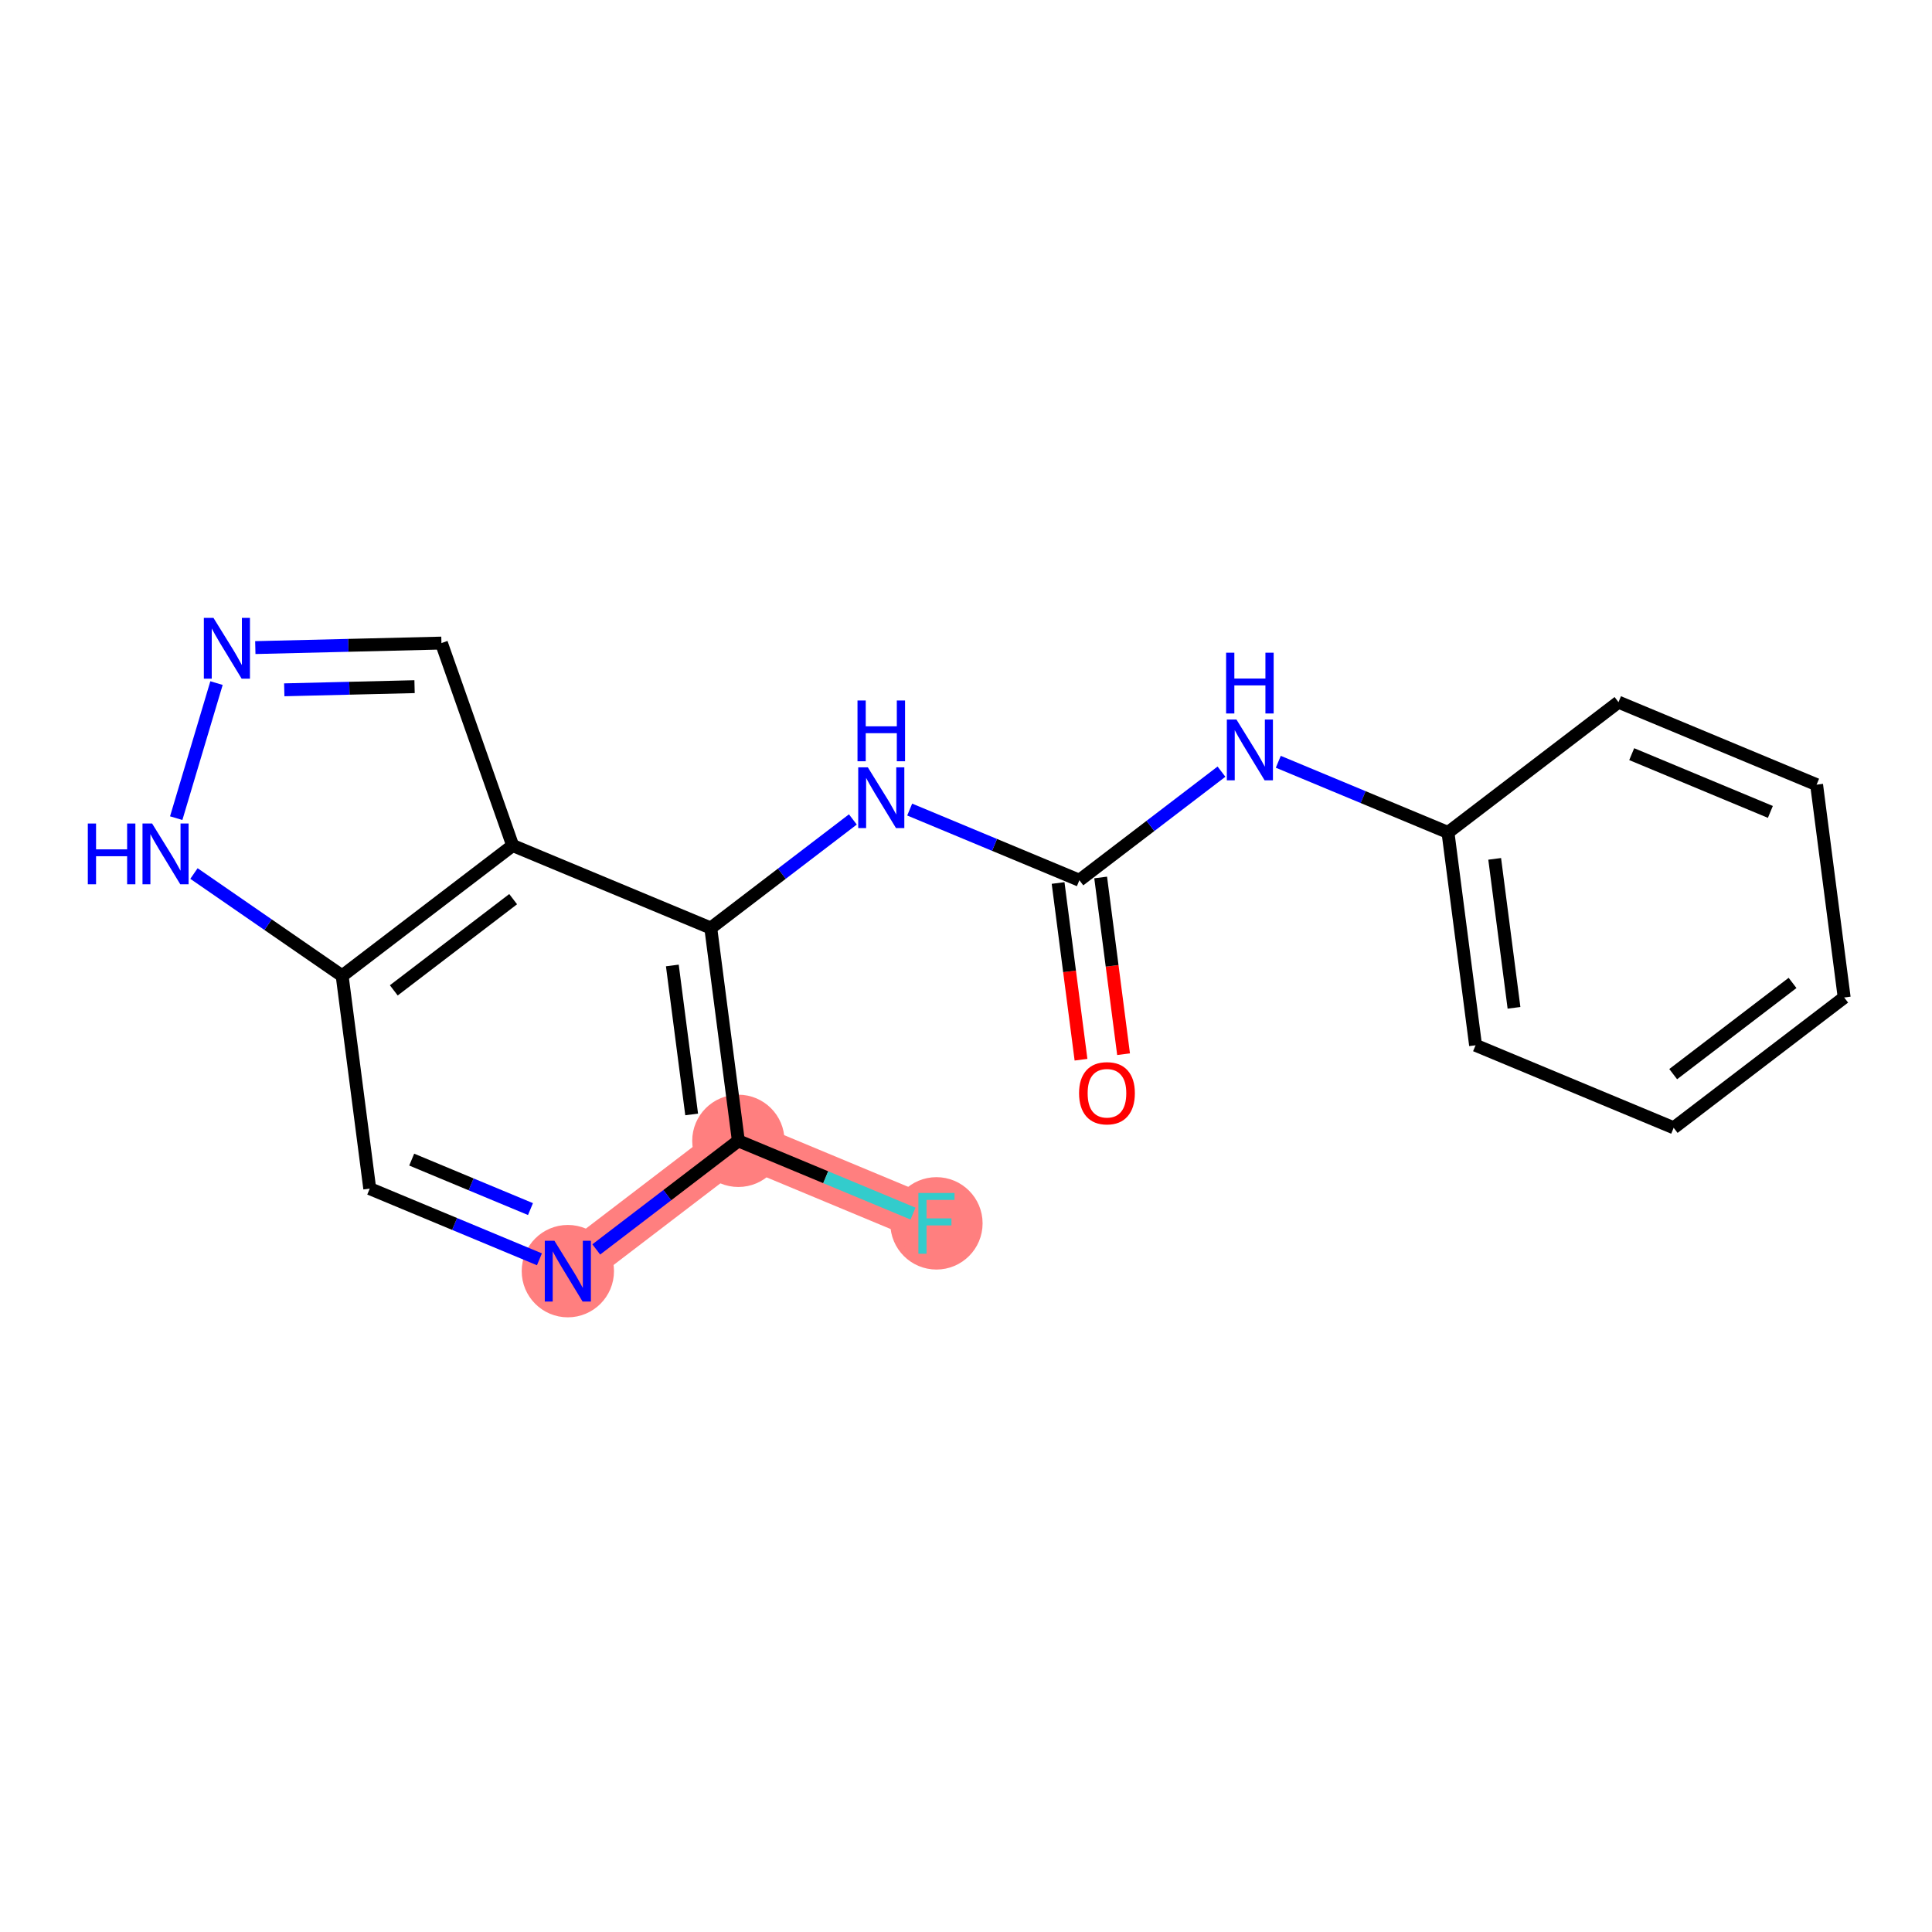 <?xml version='1.0' encoding='iso-8859-1'?>
<svg version='1.1' baseProfile='full'
              xmlns='http://www.w3.org/2000/svg'
                      xmlns:rdkit='http://www.rdkit.org/xml'
                      xmlns:xlink='http://www.w3.org/1999/xlink'
                  xml:space='preserve'
width='300px' height='300px' viewBox='0 0 300 300'>
<!-- END OF HEADER -->
<rect style='opacity:1.0;fill:#FFFFFF;stroke:none' width='300' height='300' x='0' y='0'> </rect>
<rect style='opacity:1.0;fill:#FFFFFF;stroke:none' width='300' height='300' x='0' y='0'> </rect>
<path d='M 114.652,177.149 L 145.412,189.962' style='fill:none;fill-rule:evenodd;stroke:#FF7F7F;stroke-width:7.1px;stroke-linecap:butt;stroke-linejoin:miter;stroke-opacity:1' />
<path d='M 114.652,177.149 L 88.175,197.382' style='fill:none;fill-rule:evenodd;stroke:#FF7F7F;stroke-width:7.1px;stroke-linecap:butt;stroke-linejoin:miter;stroke-opacity:1' />
<ellipse cx='114.652' cy='177.149' rx='6.665' ry='6.665'  style='fill:#FF7F7F;fill-rule:evenodd;stroke:#FF7F7F;stroke-width:1.0px;stroke-linecap:butt;stroke-linejoin:miter;stroke-opacity:1' />
<ellipse cx='145.412' cy='189.962' rx='6.665' ry='6.673'  style='fill:#FF7F7F;fill-rule:evenodd;stroke:#FF7F7F;stroke-width:1.0px;stroke-linecap:butt;stroke-linejoin:miter;stroke-opacity:1' />
<ellipse cx='88.175' cy='197.382' rx='6.665' ry='6.673'  style='fill:#FF7F7F;fill-rule:evenodd;stroke:#FF7F7F;stroke-width:1.0px;stroke-linecap:butt;stroke-linejoin:miter;stroke-opacity:1' />
<path class='bond-0 atom-0 atom-1' d='M 174.467,163.696 L 172.688,149.975' style='fill:none;fill-rule:evenodd;stroke:#FF0000;stroke-width:2.0px;stroke-linecap:butt;stroke-linejoin:miter;stroke-opacity:1' />
<path class='bond-0 atom-0 atom-1' d='M 172.688,149.975 L 170.91,136.254' style='fill:none;fill-rule:evenodd;stroke:#000000;stroke-width:2.0px;stroke-linecap:butt;stroke-linejoin:miter;stroke-opacity:1' />
<path class='bond-0 atom-0 atom-1' d='M 167.858,164.552 L 166.079,150.832' style='fill:none;fill-rule:evenodd;stroke:#FF0000;stroke-width:2.0px;stroke-linecap:butt;stroke-linejoin:miter;stroke-opacity:1' />
<path class='bond-0 atom-0 atom-1' d='M 166.079,150.832 L 164.3,137.111' style='fill:none;fill-rule:evenodd;stroke:#000000;stroke-width:2.0px;stroke-linecap:butt;stroke-linejoin:miter;stroke-opacity:1' />
<path class='bond-1 atom-1 atom-2' d='M 167.605,136.683 L 178.637,128.252' style='fill:none;fill-rule:evenodd;stroke:#000000;stroke-width:2.0px;stroke-linecap:butt;stroke-linejoin:miter;stroke-opacity:1' />
<path class='bond-1 atom-1 atom-2' d='M 178.637,128.252 L 189.67,119.821' style='fill:none;fill-rule:evenodd;stroke:#0000FF;stroke-width:2.0px;stroke-linecap:butt;stroke-linejoin:miter;stroke-opacity:1' />
<path class='bond-8 atom-1 atom-9' d='M 167.605,136.683 L 154.431,131.195' style='fill:none;fill-rule:evenodd;stroke:#000000;stroke-width:2.0px;stroke-linecap:butt;stroke-linejoin:miter;stroke-opacity:1' />
<path class='bond-8 atom-1 atom-9' d='M 154.431,131.195 L 141.256,125.708' style='fill:none;fill-rule:evenodd;stroke:#0000FF;stroke-width:2.0px;stroke-linecap:butt;stroke-linejoin:miter;stroke-opacity:1' />
<path class='bond-2 atom-2 atom-3' d='M 198.493,118.288 L 211.668,123.775' style='fill:none;fill-rule:evenodd;stroke:#0000FF;stroke-width:2.0px;stroke-linecap:butt;stroke-linejoin:miter;stroke-opacity:1' />
<path class='bond-2 atom-2 atom-3' d='M 211.668,123.775 L 224.842,129.263' style='fill:none;fill-rule:evenodd;stroke:#000000;stroke-width:2.0px;stroke-linecap:butt;stroke-linejoin:miter;stroke-opacity:1' />
<path class='bond-3 atom-3 atom-4' d='M 224.842,129.263 L 229.126,162.309' style='fill:none;fill-rule:evenodd;stroke:#000000;stroke-width:2.0px;stroke-linecap:butt;stroke-linejoin:miter;stroke-opacity:1' />
<path class='bond-3 atom-3 atom-4' d='M 232.094,133.363 L 235.093,156.495' style='fill:none;fill-rule:evenodd;stroke:#000000;stroke-width:2.0px;stroke-linecap:butt;stroke-linejoin:miter;stroke-opacity:1' />
<path class='bond-19 atom-8 atom-3' d='M 251.319,109.03 L 224.842,129.263' style='fill:none;fill-rule:evenodd;stroke:#000000;stroke-width:2.0px;stroke-linecap:butt;stroke-linejoin:miter;stroke-opacity:1' />
<path class='bond-4 atom-4 atom-5' d='M 229.126,162.309 L 259.887,175.122' style='fill:none;fill-rule:evenodd;stroke:#000000;stroke-width:2.0px;stroke-linecap:butt;stroke-linejoin:miter;stroke-opacity:1' />
<path class='bond-5 atom-5 atom-6' d='M 259.887,175.122 L 286.364,154.889' style='fill:none;fill-rule:evenodd;stroke:#000000;stroke-width:2.0px;stroke-linecap:butt;stroke-linejoin:miter;stroke-opacity:1' />
<path class='bond-5 atom-5 atom-6' d='M 259.812,166.791 L 278.346,152.628' style='fill:none;fill-rule:evenodd;stroke:#000000;stroke-width:2.0px;stroke-linecap:butt;stroke-linejoin:miter;stroke-opacity:1' />
<path class='bond-6 atom-6 atom-7' d='M 286.364,154.889 L 282.08,121.843' style='fill:none;fill-rule:evenodd;stroke:#000000;stroke-width:2.0px;stroke-linecap:butt;stroke-linejoin:miter;stroke-opacity:1' />
<path class='bond-7 atom-7 atom-8' d='M 282.08,121.843 L 251.319,109.03' style='fill:none;fill-rule:evenodd;stroke:#000000;stroke-width:2.0px;stroke-linecap:butt;stroke-linejoin:miter;stroke-opacity:1' />
<path class='bond-7 atom-7 atom-8' d='M 274.903,126.073 L 253.37,117.104' style='fill:none;fill-rule:evenodd;stroke:#000000;stroke-width:2.0px;stroke-linecap:butt;stroke-linejoin:miter;stroke-opacity:1' />
<path class='bond-9 atom-9 atom-10' d='M 132.432,127.242 L 121.4,135.672' style='fill:none;fill-rule:evenodd;stroke:#0000FF;stroke-width:2.0px;stroke-linecap:butt;stroke-linejoin:miter;stroke-opacity:1' />
<path class='bond-9 atom-9 atom-10' d='M 121.4,135.672 L 110.368,144.103' style='fill:none;fill-rule:evenodd;stroke:#000000;stroke-width:2.0px;stroke-linecap:butt;stroke-linejoin:miter;stroke-opacity:1' />
<path class='bond-10 atom-10 atom-11' d='M 110.368,144.103 L 114.652,177.149' style='fill:none;fill-rule:evenodd;stroke:#000000;stroke-width:2.0px;stroke-linecap:butt;stroke-linejoin:miter;stroke-opacity:1' />
<path class='bond-10 atom-10 atom-11' d='M 104.401,149.917 L 107.4,173.049' style='fill:none;fill-rule:evenodd;stroke:#000000;stroke-width:2.0px;stroke-linecap:butt;stroke-linejoin:miter;stroke-opacity:1' />
<path class='bond-20 atom-19 atom-10' d='M 79.607,131.29 L 110.368,144.103' style='fill:none;fill-rule:evenodd;stroke:#000000;stroke-width:2.0px;stroke-linecap:butt;stroke-linejoin:miter;stroke-opacity:1' />
<path class='bond-11 atom-11 atom-12' d='M 114.652,177.149 L 128.213,182.798' style='fill:none;fill-rule:evenodd;stroke:#000000;stroke-width:2.0px;stroke-linecap:butt;stroke-linejoin:miter;stroke-opacity:1' />
<path class='bond-11 atom-11 atom-12' d='M 128.213,182.798 L 141.774,188.446' style='fill:none;fill-rule:evenodd;stroke:#33CCCC;stroke-width:2.0px;stroke-linecap:butt;stroke-linejoin:miter;stroke-opacity:1' />
<path class='bond-12 atom-11 atom-13' d='M 114.652,177.149 L 103.619,185.58' style='fill:none;fill-rule:evenodd;stroke:#000000;stroke-width:2.0px;stroke-linecap:butt;stroke-linejoin:miter;stroke-opacity:1' />
<path class='bond-12 atom-11 atom-13' d='M 103.619,185.58 L 92.587,194.011' style='fill:none;fill-rule:evenodd;stroke:#0000FF;stroke-width:2.0px;stroke-linecap:butt;stroke-linejoin:miter;stroke-opacity:1' />
<path class='bond-13 atom-13 atom-14' d='M 83.763,195.544 L 70.589,190.057' style='fill:none;fill-rule:evenodd;stroke:#0000FF;stroke-width:2.0px;stroke-linecap:butt;stroke-linejoin:miter;stroke-opacity:1' />
<path class='bond-13 atom-13 atom-14' d='M 70.589,190.057 L 57.414,184.569' style='fill:none;fill-rule:evenodd;stroke:#000000;stroke-width:2.0px;stroke-linecap:butt;stroke-linejoin:miter;stroke-opacity:1' />
<path class='bond-13 atom-13 atom-14' d='M 82.373,187.746 L 73.151,183.905' style='fill:none;fill-rule:evenodd;stroke:#0000FF;stroke-width:2.0px;stroke-linecap:butt;stroke-linejoin:miter;stroke-opacity:1' />
<path class='bond-13 atom-13 atom-14' d='M 73.151,183.905 L 63.929,180.063' style='fill:none;fill-rule:evenodd;stroke:#000000;stroke-width:2.0px;stroke-linecap:butt;stroke-linejoin:miter;stroke-opacity:1' />
<path class='bond-14 atom-14 atom-15' d='M 57.414,184.569 L 53.13,151.523' style='fill:none;fill-rule:evenodd;stroke:#000000;stroke-width:2.0px;stroke-linecap:butt;stroke-linejoin:miter;stroke-opacity:1' />
<path class='bond-15 atom-15 atom-16' d='M 53.13,151.523 L 41.624,143.582' style='fill:none;fill-rule:evenodd;stroke:#000000;stroke-width:2.0px;stroke-linecap:butt;stroke-linejoin:miter;stroke-opacity:1' />
<path class='bond-15 atom-15 atom-16' d='M 41.624,143.582 L 30.118,135.64' style='fill:none;fill-rule:evenodd;stroke:#0000FF;stroke-width:2.0px;stroke-linecap:butt;stroke-linejoin:miter;stroke-opacity:1' />
<path class='bond-21 atom-19 atom-15' d='M 79.607,131.29 L 53.13,151.523' style='fill:none;fill-rule:evenodd;stroke:#000000;stroke-width:2.0px;stroke-linecap:butt;stroke-linejoin:miter;stroke-opacity:1' />
<path class='bond-21 atom-19 atom-15' d='M 79.682,139.62 L 61.148,153.784' style='fill:none;fill-rule:evenodd;stroke:#000000;stroke-width:2.0px;stroke-linecap:butt;stroke-linejoin:miter;stroke-opacity:1' />
<path class='bond-16 atom-16 atom-17' d='M 27.362,127.043 L 33.62,106.07' style='fill:none;fill-rule:evenodd;stroke:#0000FF;stroke-width:2.0px;stroke-linecap:butt;stroke-linejoin:miter;stroke-opacity:1' />
<path class='bond-17 atom-17 atom-18' d='M 39.645,100.557 L 54.095,100.207' style='fill:none;fill-rule:evenodd;stroke:#0000FF;stroke-width:2.0px;stroke-linecap:butt;stroke-linejoin:miter;stroke-opacity:1' />
<path class='bond-17 atom-17 atom-18' d='M 54.095,100.207 L 68.546,99.857' style='fill:none;fill-rule:evenodd;stroke:#000000;stroke-width:2.0px;stroke-linecap:butt;stroke-linejoin:miter;stroke-opacity:1' />
<path class='bond-17 atom-17 atom-18' d='M 44.141,107.114 L 54.257,106.869' style='fill:none;fill-rule:evenodd;stroke:#0000FF;stroke-width:2.0px;stroke-linecap:butt;stroke-linejoin:miter;stroke-opacity:1' />
<path class='bond-17 atom-17 atom-18' d='M 54.257,106.869 L 64.372,106.625' style='fill:none;fill-rule:evenodd;stroke:#000000;stroke-width:2.0px;stroke-linecap:butt;stroke-linejoin:miter;stroke-opacity:1' />
<path class='bond-18 atom-18 atom-19' d='M 68.546,99.857 L 79.607,131.29' style='fill:none;fill-rule:evenodd;stroke:#000000;stroke-width:2.0px;stroke-linecap:butt;stroke-linejoin:miter;stroke-opacity:1' />
<path  class='atom-0' d='M 167.557 169.756
Q 167.557 167.49, 168.677 166.223
Q 169.796 164.957, 171.889 164.957
Q 173.982 164.957, 175.101 166.223
Q 176.221 167.49, 176.221 169.756
Q 176.221 172.048, 175.088 173.354
Q 173.955 174.647, 171.889 174.647
Q 169.81 174.647, 168.677 173.354
Q 167.557 172.061, 167.557 169.756
M 171.889 173.581
Q 173.329 173.581, 174.102 172.621
Q 174.888 171.648, 174.888 169.756
Q 174.888 167.903, 174.102 166.97
Q 173.329 166.023, 171.889 166.023
Q 170.449 166.023, 169.663 166.956
Q 168.89 167.889, 168.89 169.756
Q 168.89 171.662, 169.663 172.621
Q 170.449 173.581, 171.889 173.581
' fill='#FF0000'/>
<path  class='atom-2' d='M 191.996 111.731
L 195.088 116.73
Q 195.394 117.223, 195.888 118.116
Q 196.381 119.009, 196.407 119.062
L 196.407 111.731
L 197.66 111.731
L 197.66 121.168
L 196.368 121.168
L 193.049 115.703
Q 192.662 115.064, 192.249 114.331
Q 191.849 113.597, 191.729 113.371
L 191.729 121.168
L 190.503 121.168
L 190.503 111.731
L 191.996 111.731
' fill='#0000FF'/>
<path  class='atom-2' d='M 190.389 101.351
L 191.669 101.351
L 191.669 105.363
L 196.494 105.363
L 196.494 101.351
L 197.774 101.351
L 197.774 110.788
L 196.494 110.788
L 196.494 106.429
L 191.669 106.429
L 191.669 110.788
L 190.389 110.788
L 190.389 101.351
' fill='#0000FF'/>
<path  class='atom-9' d='M 134.758 119.152
L 137.851 124.15
Q 138.157 124.643, 138.65 125.536
Q 139.144 126.429, 139.17 126.482
L 139.17 119.152
L 140.423 119.152
L 140.423 128.588
L 139.13 128.588
L 135.811 123.124
Q 135.425 122.484, 135.012 121.751
Q 134.612 121.018, 134.492 120.791
L 134.492 128.588
L 133.265 128.588
L 133.265 119.152
L 134.758 119.152
' fill='#0000FF'/>
<path  class='atom-9' d='M 133.152 108.771
L 134.432 108.771
L 134.432 112.783
L 139.257 112.783
L 139.257 108.771
L 140.536 108.771
L 140.536 118.208
L 139.257 118.208
L 139.257 113.849
L 134.432 113.849
L 134.432 118.208
L 133.152 118.208
L 133.152 108.771
' fill='#0000FF'/>
<path  class='atom-12' d='M 142.607 185.244
L 148.218 185.244
L 148.218 186.323
L 143.873 186.323
L 143.873 189.189
L 147.738 189.189
L 147.738 190.282
L 143.873 190.282
L 143.873 194.68
L 142.607 194.68
L 142.607 185.244
' fill='#33CCCC'/>
<path  class='atom-13' d='M 86.089 192.664
L 89.181 197.662
Q 89.488 198.155, 89.981 199.048
Q 90.474 199.941, 90.501 199.995
L 90.501 192.664
L 91.754 192.664
L 91.754 202.101
L 90.461 202.101
L 87.142 196.636
Q 86.755 195.996, 86.342 195.263
Q 85.942 194.53, 85.823 194.303
L 85.823 202.101
L 84.596 202.101
L 84.596 192.664
L 86.089 192.664
' fill='#0000FF'/>
<path  class='atom-16' d='M 13.636 127.876
L 14.916 127.876
L 14.916 131.888
L 19.741 131.888
L 19.741 127.876
L 21.021 127.876
L 21.021 137.313
L 19.741 137.313
L 19.741 132.955
L 14.916 132.955
L 14.916 137.313
L 13.636 137.313
L 13.636 127.876
' fill='#0000FF'/>
<path  class='atom-16' d='M 23.62 127.876
L 26.712 132.875
Q 27.019 133.368, 27.512 134.261
Q 28.005 135.154, 28.032 135.207
L 28.032 127.876
L 29.285 127.876
L 29.285 137.313
L 27.992 137.313
L 24.673 131.848
Q 24.286 131.209, 23.873 130.476
Q 23.473 129.742, 23.353 129.516
L 23.353 137.313
L 22.127 137.313
L 22.127 127.876
L 23.62 127.876
' fill='#0000FF'/>
<path  class='atom-17' d='M 33.147 95.945
L 36.239 100.943
Q 36.546 101.436, 37.039 102.33
Q 37.532 103.223, 37.559 103.276
L 37.559 95.945
L 38.812 95.945
L 38.812 105.382
L 37.519 105.382
L 34.2 99.917
Q 33.814 99.277, 33.4 98.544
Q 33.001 97.811, 32.88 97.584
L 32.88 105.382
L 31.654 105.382
L 31.654 95.945
L 33.147 95.945
' fill='#0000FF'/>
</svg>

